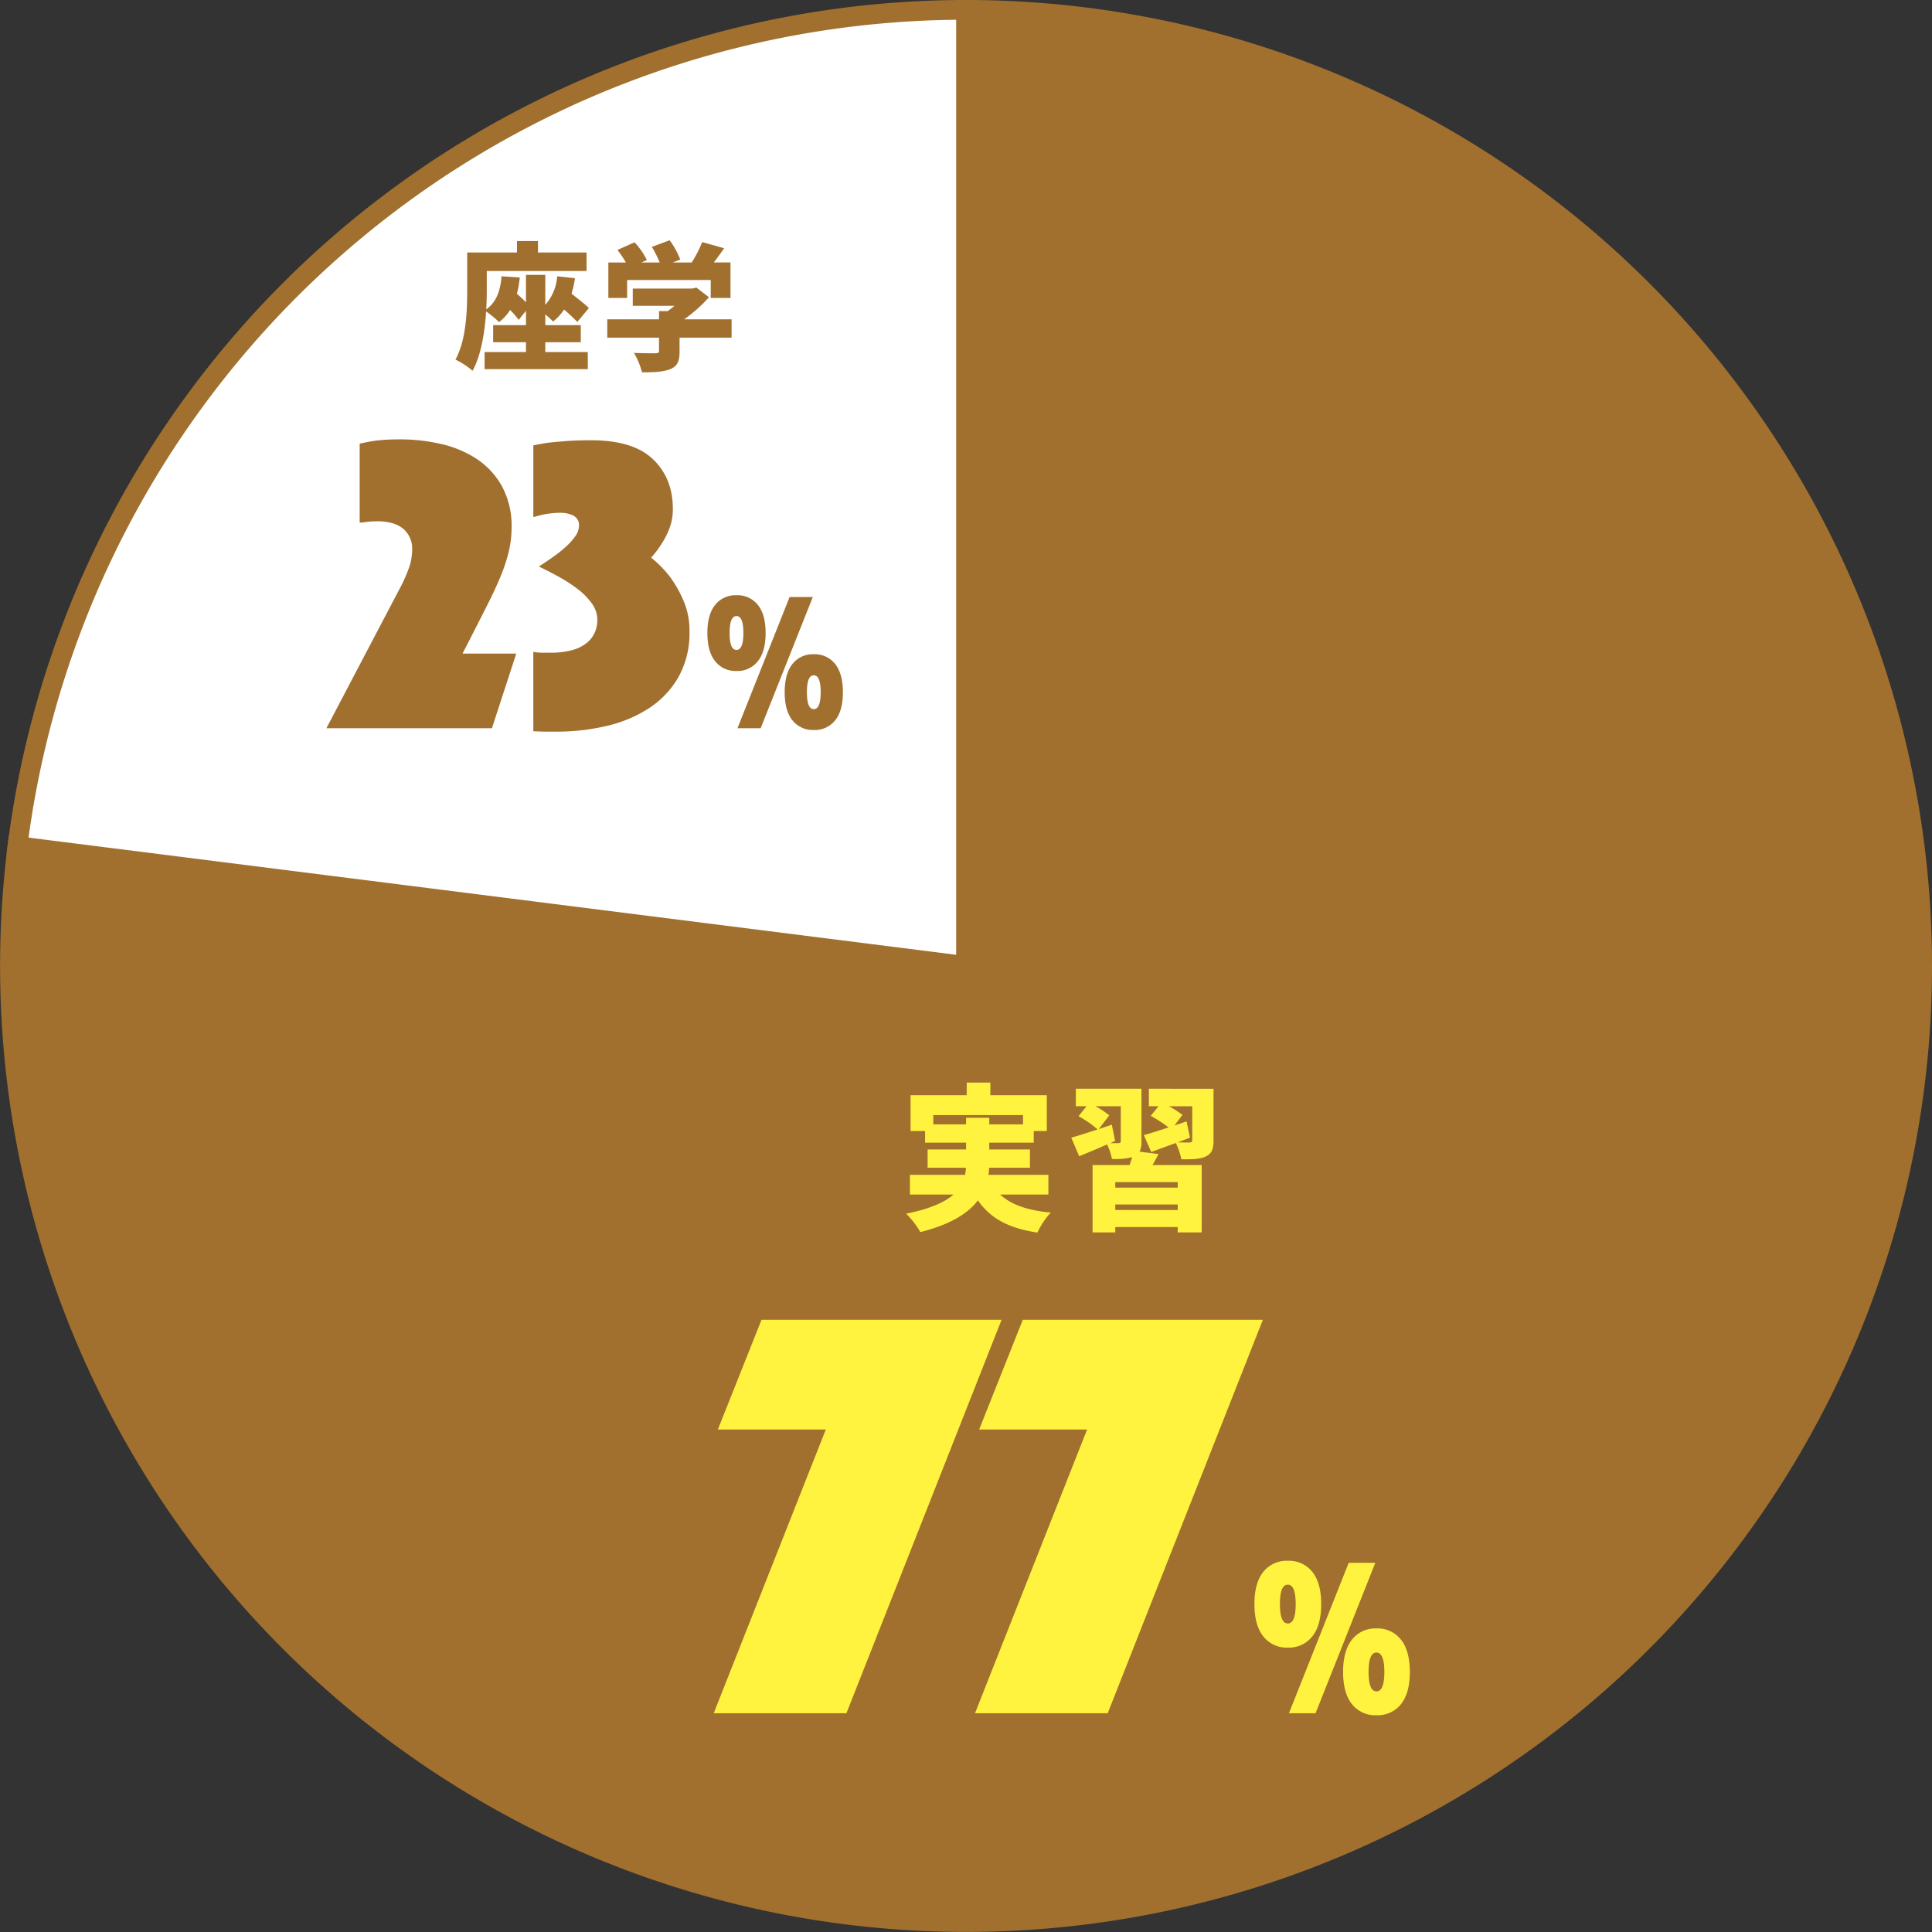 <svg xmlns="http://www.w3.org/2000/svg" width="490.019" height="490.014" viewBox="0 0 490.019 490.014"><rect x="0" y="0" width="490.019" height="490.014" fill="#333333" stroke="none"/><g transform="translate(-1087.486 -1641.213)"><g transform="translate(760.203 -2453.487)"><path d="M147.5-95A242.5,242.5,0,1,1-93.083,117.105L147.5,147.5Z" transform="translate(424.8 4192.2)" fill="#a1702e" stroke="#a1702e" stroke-width="5"/><path d="M-94.251,117.105A242.493,242.493,0,0,1,146.328-95V147.5Z" transform="translate(425.968 4192.2)" fill="#fff" stroke="#a1702e" stroke-width="5"/></g><g transform="translate(-1588.712 1133.012)"><path d="M-7.445-8.87a25.951,25.951,0,0,1,3.722.238v-2.653a22.5,22.5,0,0,1-3.683.238H-20.948a29.612,29.612,0,0,0,.594-3.8h8a19.019,19.019,0,0,1,3.406.2v-2.495a19.019,19.019,0,0,1-3.406.2H-20.2c.079-1.307.119-2.257.158-3.524h8.316a20.891,20.891,0,0,1,3.8.238V-22.81a23.126,23.126,0,0,1-3.8.238H-20a14.257,14.257,0,0,1,.2-3.208h-2.93a14.44,14.44,0,0,1,.238,3.208h-7.682a23.46,23.46,0,0,1-3.8-.238v2.574a24.494,24.494,0,0,1,3.8-.238h7.643c-.04,1.544-.04,1.98-.119,3.524h-7.366a19.518,19.518,0,0,1-3.445-.2v2.495a19.245,19.245,0,0,1,3.445-.2h7.168a23.248,23.248,0,0,1-.554,3.8h-10.85a21.968,21.968,0,0,1-3.643-.238v2.653a26.163,26.163,0,0,1,3.683-.238h10.058a13.163,13.163,0,0,1-5.821,6.138A24.028,24.028,0,0,1-38.452.119a9.271,9.271,0,0,1,1.465,2.495A27.308,27.308,0,0,0-28-1.03,15.277,15.277,0,0,0-21.78-8.435c3.8,5.742,8.672,8.91,17.068,11.128A10.236,10.236,0,0,1-3.208.119,30.154,30.154,0,0,1-14.177-3.92a18.519,18.519,0,0,1-5.148-4.95Zm-15.127-20.2h-10.89a39.056,39.056,0,0,1-4-.158,18.249,18.249,0,0,1,.158,2.693v2.3a18.131,18.131,0,0,1-.158,2.732h2.614v-5.386H-6.97V-21.5H-4.4a17.8,17.8,0,0,1-.158-2.732v-2.336A18.032,18.032,0,0,1-4.4-29.225a38.73,38.73,0,0,1-3.96.158H-20v-1.5a12.59,12.59,0,0,1,.238-2.455h-3.089a10.379,10.379,0,0,1,.277,2.455ZM21.146-13.622c.634-1.03.871-1.426,1.584-2.812l-2.614-.554a15,15,0,0,1-1.584,3.366H13.187c-1.94,0-2.97-.04-4.316-.158a41.1,41.1,0,0,1,.158,4.4V-1.03a25.681,25.681,0,0,1-.238,4.079h2.693V1.267h19.4V3.049H33.62a25.006,25.006,0,0,1-.238-4.079V-9.385a38.786,38.786,0,0,1,.158-4.4,42.671,42.671,0,0,1-4.356.158Zm-9.662,2.138h19.4v3.96h-19.4Zm0,6.1h19.4V-.871h-19.4Zm6.138-24.156V-19.4c0,.99-.2,1.148-1.386,1.148a23.742,23.742,0,0,1-4.277-.436,11.8,11.8,0,0,1,.554,2.336,28.944,28.944,0,0,0,3.6.238,5.265,5.265,0,0,0,2.93-.515c.673-.436.911-1.069.911-2.574v-8.831a30.99,30.99,0,0,1,.158-3.841,26.808,26.808,0,0,1-3.8.158h-8.2a27.231,27.231,0,0,1-4.039-.238V-29.3a19.927,19.927,0,0,1,3.762-.238Zm-4.4,4.554a36.243,36.243,0,0,0-5.7-3.6L5.94-27.047A23.009,23.009,0,0,1,11.6-23.324ZM34.61-29.542v10.217c0,1.109-.04,1.148-1.5,1.148a27.347,27.347,0,0,1-4.277-.436,7.052,7.052,0,0,1,.475,2.376c1.861.158,3.049.238,4.079.238,2.059,0,2.93-.317,3.406-1.188.2-.436.238-.594.238-1.9v-8.95a31.4,31.4,0,0,1,.158-3.841,26.138,26.138,0,0,1-3.762.158H25.384a27.6,27.6,0,0,1-4.039-.238V-29.3a20.176,20.176,0,0,1,3.762-.238Zm-4.633,4.673a38.226,38.226,0,0,0-5.9-3.643l-1.544,1.544a32.351,32.351,0,0,1,5.9,3.722Zm-14.335.752c-4.712,2.772-8.831,4.633-11.563,5.227l.99,2.416a14.963,14.963,0,0,1,1.386-.673A76.993,76.993,0,0,0,15.88-21.9Zm17.107.079c-4.435,2.376-8.474,3.92-11.048,4.316l.911,2.495c.554-.277.871-.4,1.663-.713a82.05,82.05,0,0,0,8.633-3.841Z" transform="translate(2945.628 816.903)" fill="none"/><path d="M-7.445-8.87a25.951,25.951,0,0,1,3.722.238v-2.653a22.5,22.5,0,0,1-3.683.238H-20.948a29.612,29.612,0,0,0,.594-3.8h8a19.019,19.019,0,0,1,3.406.2v-2.495a19.019,19.019,0,0,1-3.406.2H-20.2c.079-1.307.119-2.257.158-3.524h8.316a20.891,20.891,0,0,1,3.8.238V-22.81a23.126,23.126,0,0,1-3.8.238H-20a14.257,14.257,0,0,1,.2-3.208h-2.93a14.44,14.44,0,0,1,.238,3.208h-7.682a23.46,23.46,0,0,1-3.8-.238v2.574a24.494,24.494,0,0,1,3.8-.238h7.643c-.04,1.544-.04,1.98-.119,3.524h-7.366a19.518,19.518,0,0,1-3.445-.2v2.495a19.245,19.245,0,0,1,3.445-.2h7.168a23.248,23.248,0,0,1-.554,3.8h-10.85a21.968,21.968,0,0,1-3.643-.238v2.653a26.163,26.163,0,0,1,3.683-.238h10.058a13.163,13.163,0,0,1-5.821,6.138A24.028,24.028,0,0,1-38.452.119a9.271,9.271,0,0,1,1.465,2.495A27.308,27.308,0,0,0-28-1.03,15.277,15.277,0,0,0-21.78-8.435c3.8,5.742,8.672,8.91,17.068,11.128A10.236,10.236,0,0,1-3.208.119,30.154,30.154,0,0,1-14.177-3.92a18.519,18.519,0,0,1-5.148-4.95Zm-15.127-20.2h-10.89a39.056,39.056,0,0,1-4-.158,18.249,18.249,0,0,1,.158,2.693v2.3a18.131,18.131,0,0,1-.158,2.732h2.614v-5.386H-6.97V-21.5H-4.4a17.8,17.8,0,0,1-.158-2.732v-2.336A18.032,18.032,0,0,1-4.4-29.225a38.73,38.73,0,0,1-3.96.158H-20v-1.5a12.59,12.59,0,0,1,.238-2.455h-3.089a10.379,10.379,0,0,1,.277,2.455ZM21.146-13.622c.634-1.03.871-1.426,1.584-2.812l-2.614-.554a15,15,0,0,1-1.584,3.366H13.187c-1.94,0-2.97-.04-4.316-.158a41.1,41.1,0,0,1,.158,4.4V-1.03a25.681,25.681,0,0,1-.238,4.079h2.693V1.267h19.4V3.049H33.62a25.006,25.006,0,0,1-.238-4.079V-9.385a38.786,38.786,0,0,1,.158-4.4,42.671,42.671,0,0,1-4.356.158Zm-9.662,2.138h19.4v3.96h-19.4Zm0,6.1h19.4V-.871h-19.4Zm6.138-24.156V-19.4c0,.99-.2,1.148-1.386,1.148a23.742,23.742,0,0,1-4.277-.436,11.8,11.8,0,0,1,.554,2.336,28.944,28.944,0,0,0,3.6.238,5.265,5.265,0,0,0,2.93-.515c.673-.436.911-1.069.911-2.574v-8.831a30.99,30.99,0,0,1,.158-3.841,26.808,26.808,0,0,1-3.8.158h-8.2a27.231,27.231,0,0,1-4.039-.238V-29.3a19.927,19.927,0,0,1,3.762-.238Zm-4.4,4.554a36.243,36.243,0,0,0-5.7-3.6L5.94-27.047A23.009,23.009,0,0,1,11.6-23.324ZM34.61-29.542v10.217c0,1.109-.04,1.148-1.5,1.148a27.347,27.347,0,0,1-4.277-.436,7.052,7.052,0,0,1,.475,2.376c1.861.158,3.049.238,4.079.238,2.059,0,2.93-.317,3.406-1.188.2-.436.238-.594.238-1.9v-8.95a31.4,31.4,0,0,1,.158-3.841,26.138,26.138,0,0,1-3.762.158H25.384a27.6,27.6,0,0,1-4.039-.238V-29.3a20.176,20.176,0,0,1,3.762-.238Zm-4.633,4.673a38.226,38.226,0,0,0-5.9-3.643l-1.544,1.544a32.351,32.351,0,0,1,5.9,3.722Zm-14.335.752c-4.712,2.772-8.831,4.633-11.563,5.227l.99,2.416a14.963,14.963,0,0,1,1.386-.673A76.993,76.993,0,0,0,15.88-21.9Zm17.107.079c-4.435,2.376-8.474,3.92-11.048,4.316l.911,2.495c.554-.277.871-.4,1.663-.713a82.05,82.05,0,0,0,8.633-3.841Z" transform="translate(2945.628 816.903)" fill="none"/><path d="M-7.445-8.87a25.951,25.951,0,0,1,3.722.238v-2.653a22.5,22.5,0,0,1-3.683.238H-20.948a29.612,29.612,0,0,0,.594-3.8h8a19.019,19.019,0,0,1,3.406.2v-2.495a19.019,19.019,0,0,1-3.406.2H-20.2c.079-1.307.119-2.257.158-3.524h8.316a20.891,20.891,0,0,1,3.8.238V-22.81a23.126,23.126,0,0,1-3.8.238H-20a14.257,14.257,0,0,1,.2-3.208h-2.93a14.44,14.44,0,0,1,.238,3.208h-7.682a23.46,23.46,0,0,1-3.8-.238v2.574a24.494,24.494,0,0,1,3.8-.238h7.643c-.04,1.544-.04,1.98-.119,3.524h-7.366a19.518,19.518,0,0,1-3.445-.2v2.495a19.245,19.245,0,0,1,3.445-.2h7.168a23.248,23.248,0,0,1-.554,3.8h-10.85a21.968,21.968,0,0,1-3.643-.238v2.653a26.163,26.163,0,0,1,3.683-.238h10.058a13.163,13.163,0,0,1-5.821,6.138A24.028,24.028,0,0,1-38.452.119a9.271,9.271,0,0,1,1.465,2.495A27.308,27.308,0,0,0-28-1.03,15.277,15.277,0,0,0-21.78-8.435c3.8,5.742,8.672,8.91,17.068,11.128A10.236,10.236,0,0,1-3.208.119,30.154,30.154,0,0,1-14.177-3.92a18.519,18.519,0,0,1-5.148-4.95Zm-15.127-20.2h-10.89a39.056,39.056,0,0,1-4-.158,18.249,18.249,0,0,1,.158,2.693v2.3a18.131,18.131,0,0,1-.158,2.732h2.614v-5.386H-6.97V-21.5H-4.4a17.8,17.8,0,0,1-.158-2.732v-2.336A18.032,18.032,0,0,1-4.4-29.225a38.73,38.73,0,0,1-3.96.158H-20v-1.5a12.59,12.59,0,0,1,.238-2.455h-3.089a10.379,10.379,0,0,1,.277,2.455ZM21.146-13.622c.634-1.03.871-1.426,1.584-2.812l-2.614-.554a15,15,0,0,1-1.584,3.366H13.187c-1.94,0-2.97-.04-4.316-.158a41.1,41.1,0,0,1,.158,4.4V-1.03a25.681,25.681,0,0,1-.238,4.079h2.693V1.267h19.4V3.049H33.62a25.006,25.006,0,0,1-.238-4.079V-9.385a38.786,38.786,0,0,1,.158-4.4,42.671,42.671,0,0,1-4.356.158Zm-9.662,2.138h19.4v3.96h-19.4Zm0,6.1h19.4V-.871h-19.4Zm6.138-24.156V-19.4c0,.99-.2,1.148-1.386,1.148a23.742,23.742,0,0,1-4.277-.436,11.8,11.8,0,0,1,.554,2.336,28.944,28.944,0,0,0,3.6.238,5.265,5.265,0,0,0,2.93-.515c.673-.436.911-1.069.911-2.574v-8.831a30.99,30.99,0,0,1,.158-3.841,26.808,26.808,0,0,1-3.8.158h-8.2a27.231,27.231,0,0,1-4.039-.238V-29.3a19.927,19.927,0,0,1,3.762-.238Zm-4.4,4.554a36.243,36.243,0,0,0-5.7-3.6L5.94-27.047A23.009,23.009,0,0,1,11.6-23.324ZM34.61-29.542v10.217c0,1.109-.04,1.148-1.5,1.148a27.347,27.347,0,0,1-4.277-.436,7.052,7.052,0,0,1,.475,2.376c1.861.158,3.049.238,4.079.238,2.059,0,2.93-.317,3.406-1.188.2-.436.238-.594.238-1.9v-8.95a31.4,31.4,0,0,1,.158-3.841,26.138,26.138,0,0,1-3.762.158H25.384a27.6,27.6,0,0,1-4.039-.238V-29.3a20.176,20.176,0,0,1,3.762-.238Zm-4.633,4.673a38.226,38.226,0,0,0-5.9-3.643l-1.544,1.544a32.351,32.351,0,0,1,5.9,3.722Zm-14.335.752c-4.712,2.772-8.831,4.633-11.563,5.227l.99,2.416a14.963,14.963,0,0,1,1.386-.673A76.993,76.993,0,0,0,15.88-21.9Zm17.107.079c-4.435,2.376-8.474,3.92-11.048,4.316l.911,2.495c.554-.277.871-.4,1.663-.713a82.05,82.05,0,0,0,8.633-3.841Z" transform="translate(2945.628 816.903)" fill="none"/><path d="M-32.72-23.52v-2.36H-9.96v2.36h-8.56V-25.2H-24.4v1.68Zm29.2,17.8v-5h-15.2a13.675,13.675,0,0,0,.16-1.8H-8.2v-4.64H-18.52v-1.72H-7.24v-2.96h3.32v-9.08H-18.24v-3.2h-6v3.2H-38.48v9.08h3.68v2.96h10.4v1.72h-9.76v4.64h9.72a9.263,9.263,0,0,1-.24,1.8H-38.64v5H-27.6c-2.24,1.96-5.96,3.64-12,4.84A21.912,21.912,0,0,1-36,3.8c7.6-1.92,12.08-4.72,14.6-8.04C-18.24.28-13.72,2.8-6.32,3.92a20.9,20.9,0,0,1,3.4-5.08c-5.88-.52-10.04-2-12.84-4.56Zm32.8-1.76H13.44v-1.4H29.28ZM13.44-1.8V-3.2H29.28v1.4ZM13.4-19.32l-.84-4.12L9.24-22.32l2.68-3.48A20.633,20.633,0,0,0,8.4-28.12h6.44v8.8c0,.4-.16.56-.6.56H12.16Zm6.2,2.72a5.443,5.443,0,0,0,.48-2.68V-32.56H3.44v4.44H6.16L4.12-25.6a26.262,26.262,0,0,1,4.84,3.36c-2.52.84-4.92,1.6-6.68,2.08l2,4.72c2.16-.88,4.64-1.92,7.08-3a14.791,14.791,0,0,1,1.24,3.68,17.388,17.388,0,0,0,5.12-.44c-.2.64-.4,1.32-.64,2H7.68V3.88h5.76V2.52H29.28V3.88h6.08V-13.2H22.88c.52-.88,1.04-1.84,1.52-2.8Zm11.92-7.68c-1.04.36-2.04.68-3.08,1.04l2.04-2.68a22.436,22.436,0,0,0-3.44-2.2h5.92v8.6c0,.44-.2.56-.68.6-.4,0-1.8,0-3-.04l3.12-1.2Zm6.84-8.28H21.96v4.44H24.4l-1.96,2.44a36.516,36.516,0,0,1,4.52,2.92c-2.36.8-4.56,1.48-6.28,1.96l1.88,4.28C24.44-17.2,26.6-18,28.8-18.8a17.906,17.906,0,0,1,1.4,4.12c2.6.04,4.64,0,6.16-.68,1.52-.72,2-1.84,2-4.12Z" transform="translate(2945.628 816.903)" fill="#fff33f"/><path d="M-61.4-71.958H-88.781l11.07-27.826h60.887L-56.168,0h-33.66Zm66.273,0H-22.508l11.07-27.826H49.449L10.1,0h-33.66Zm81.858,61.49q0,5.377-2.259,8.18a7.538,7.538,0,0,1-6.206,2.8,7.538,7.538,0,0,1-6.206-2.8q-2.259-2.8-2.259-8.18t2.259-8.208a7.507,7.507,0,0,1,6.206-2.831,7.507,7.507,0,0,1,6.206,2.831Q86.726-15.844,86.726-10.468Zm-6.464,0q0-4.919-2-4.919t-2,4.919q0,4.919,2,4.919T80.263-10.468ZM47.315-27.685q0-5.377,2.259-8.18a7.538,7.538,0,0,1,6.206-2.8,7.538,7.538,0,0,1,6.206,2.8q2.259,2.8,2.259,8.18t-2.259,8.208a7.507,7.507,0,0,1-6.206,2.831,7.507,7.507,0,0,1-6.206-2.831Q47.315-22.308,47.315-27.685Zm6.464,0q0,4.919,2,4.919t2-4.919q0-4.919-2-4.919T53.779-27.685ZM71.225-38.152h6.75L62.817,0h-6.75Z" transform="translate(2947.05 942.733)" fill="#fff33f"/></g><g transform="translate(-1480.845 1065.064)"><path d="M-12.88-4.27h9V-8.61h-9v-2.73a21.475,21.475,0,0,1,1.96,1.82,12.255,12.255,0,0,0,2.8-3.045,45.705,45.705,0,0,1,3.36,3.15l2.94-3.535c-1.015-.98-2.8-2.38-4.41-3.64a25.762,25.762,0,0,0,.875-3.92L-9.87-21a12.115,12.115,0,0,1-3.01,7.245v-7.6h-4.9v6.965a27.942,27.942,0,0,0-2.31-2.17,23.508,23.508,0,0,0,.735-4.13L-23.975-21c-.28,3.675-1.33,6.58-3.885,8.4.105-1.785.14-3.465.14-4.935v-4.8H-2.415v-4.69h-12.32v-2.905h-5.32v2.905H-32.69v9.45c0,5.18-.21,12.67-2.975,17.71a18.929,18.929,0,0,1,4.34,2.835c2.2-4.025,3.115-9.9,3.43-15.05A25.169,25.169,0,0,1-24.6-9.38a11.774,11.774,0,0,0,2.8-3.08,23.653,23.653,0,0,1,2.17,2.52l1.855-2.31v3.64h-8.33v4.34h8.33v2.485h-10.5v4.34H-2.1v-4.34H-12.88ZM7.875-20.055h21.21v4.55H34.09v-9H29.855c.875-1.12,1.75-2.345,2.625-3.6L26.915-29.68a30.354,30.354,0,0,1-2.66,5.18h-4.83l1.925-.735a20.163,20.163,0,0,0-2.695-4.9l-4.515,1.68A26.179,26.179,0,0,1,16.135-24.5h-4.62l1.365-.63a19.238,19.238,0,0,0-3.115-4.48l-4.34,1.925A28.077,28.077,0,0,1,7.56-24.5H3.115v9h4.76ZM34.37-10.08H22.33a36.47,36.47,0,0,0,6.3-5.6l-3.185-2.45-1.085.245H9.31v4.375H19.88c-.525.455-1.12.91-1.715,1.33h-2.2v2.1H2.835v4.655H15.96V-2.1c0,.49-.21.63-.91.63s-3.465,0-5.425-.105a20.685,20.685,0,0,1,2.03,4.935c2.87,0,5.215-.07,7.07-.77,1.89-.735,2.45-2.03,2.45-4.515v-3.5H34.37Z" transform="translate(2719.515 667.222)" fill="#a1702e"/><path d="M-49.049-34.629a41.417,41.417,0,0,0,2.922-6.493,14.318,14.318,0,0,0,.649-4.112,6.584,6.584,0,0,0-2.273-5.357q-2.273-1.894-6.6-1.894-.866,0-1.623.054t-1.407.162a9.99,9.99,0,0,1-1.407.108v-20.02q1.515-.325,2.705-.541t2.327-.325q1.136-.108,2.381-.162t2.868-.054a46.284,46.284,0,0,1,10.226,1.136,27.631,27.631,0,0,1,9.036,3.733,19.966,19.966,0,0,1,6.493,6.926,20.97,20.97,0,0,1,2.489,10.605,26.138,26.138,0,0,1-.649,5.789,41,41,0,0,1-2,6.222q-1.353,3.355-3.463,7.521T-31.3-21.643l-1.407,2.705h13.635L-25.242,0H-67.229Zm34.3,15.258a12.447,12.447,0,0,0,2.218.216h2a20.3,20.3,0,0,0,5.789-.7,9.8,9.8,0,0,0,3.679-1.894A7.11,7.11,0,0,0,.892-24.4a8.1,8.1,0,0,0,.6-3.084A7.185,7.185,0,0,0-.028-31.815a17.733,17.733,0,0,0-3.788-3.733,41.344,41.344,0,0,0-4.87-3.084q-2.6-1.407-4.653-2.381Q-11.5-42.2-9.659-43.5a32.08,32.08,0,0,0,3.3-2.651A15.107,15.107,0,0,0-4.032-48.8a4.514,4.514,0,0,0,.866-2.489,2.664,2.664,0,0,0-1.461-2.651,7.261,7.261,0,0,0-3.192-.7,20.522,20.522,0,0,0-2.651.162q-1.244.162-2.218.379-1.19.325-2.056.541v-18.18q1.515-.325,3.571-.649,1.84-.216,4.6-.433t6.547-.216q10.605,0,15.637,4.816t5.032,12.607a13.44,13.44,0,0,1-.866,4.924,20.077,20.077,0,0,1-1.948,3.842,22.122,22.122,0,0,1-2.705,3.571,28.941,28.941,0,0,1,4.87,4.978,30.685,30.685,0,0,1,3.355,5.952,19.247,19.247,0,0,1,1.515,7.791A22.808,22.808,0,0,1,22.1-13.04a23.19,23.19,0,0,1-7.413,7.9A33.324,33.324,0,0,1,3.922-.6,54.533,54.533,0,0,1-8.793.866h-2.543q-1.461,0-3.409-.108ZM63.776-9.131q0,4.69-1.971,7.135A6.575,6.575,0,0,1,56.391.449,6.575,6.575,0,0,1,50.977-2q-1.971-2.445-1.971-7.135t1.971-7.16a6.548,6.548,0,0,1,5.414-2.47,6.548,6.548,0,0,1,5.414,2.47Q63.776-13.821,63.776-9.131Zm-5.638,0q0-4.291-1.746-4.291T54.645-9.131q0,4.291,1.746,4.291T58.137-9.131ZM29.4-24.15q0-4.69,1.971-7.135a6.575,6.575,0,0,1,5.414-2.445A6.575,6.575,0,0,1,42.2-31.285q1.971,2.445,1.971,7.135T42.2-16.99a6.548,6.548,0,0,1-5.414,2.47,6.548,6.548,0,0,1-5.414-2.47Q29.4-19.459,29.4-24.15Zm5.638,0q0,4.291,1.746,4.291t1.746-4.291q0-4.291-1.746-4.291T35.036-24.15Zm15.218-9.131h5.888L42.919,0H37.031Z" transform="translate(2718.345 760.851)" fill="#a1702e"/></g></g></svg>